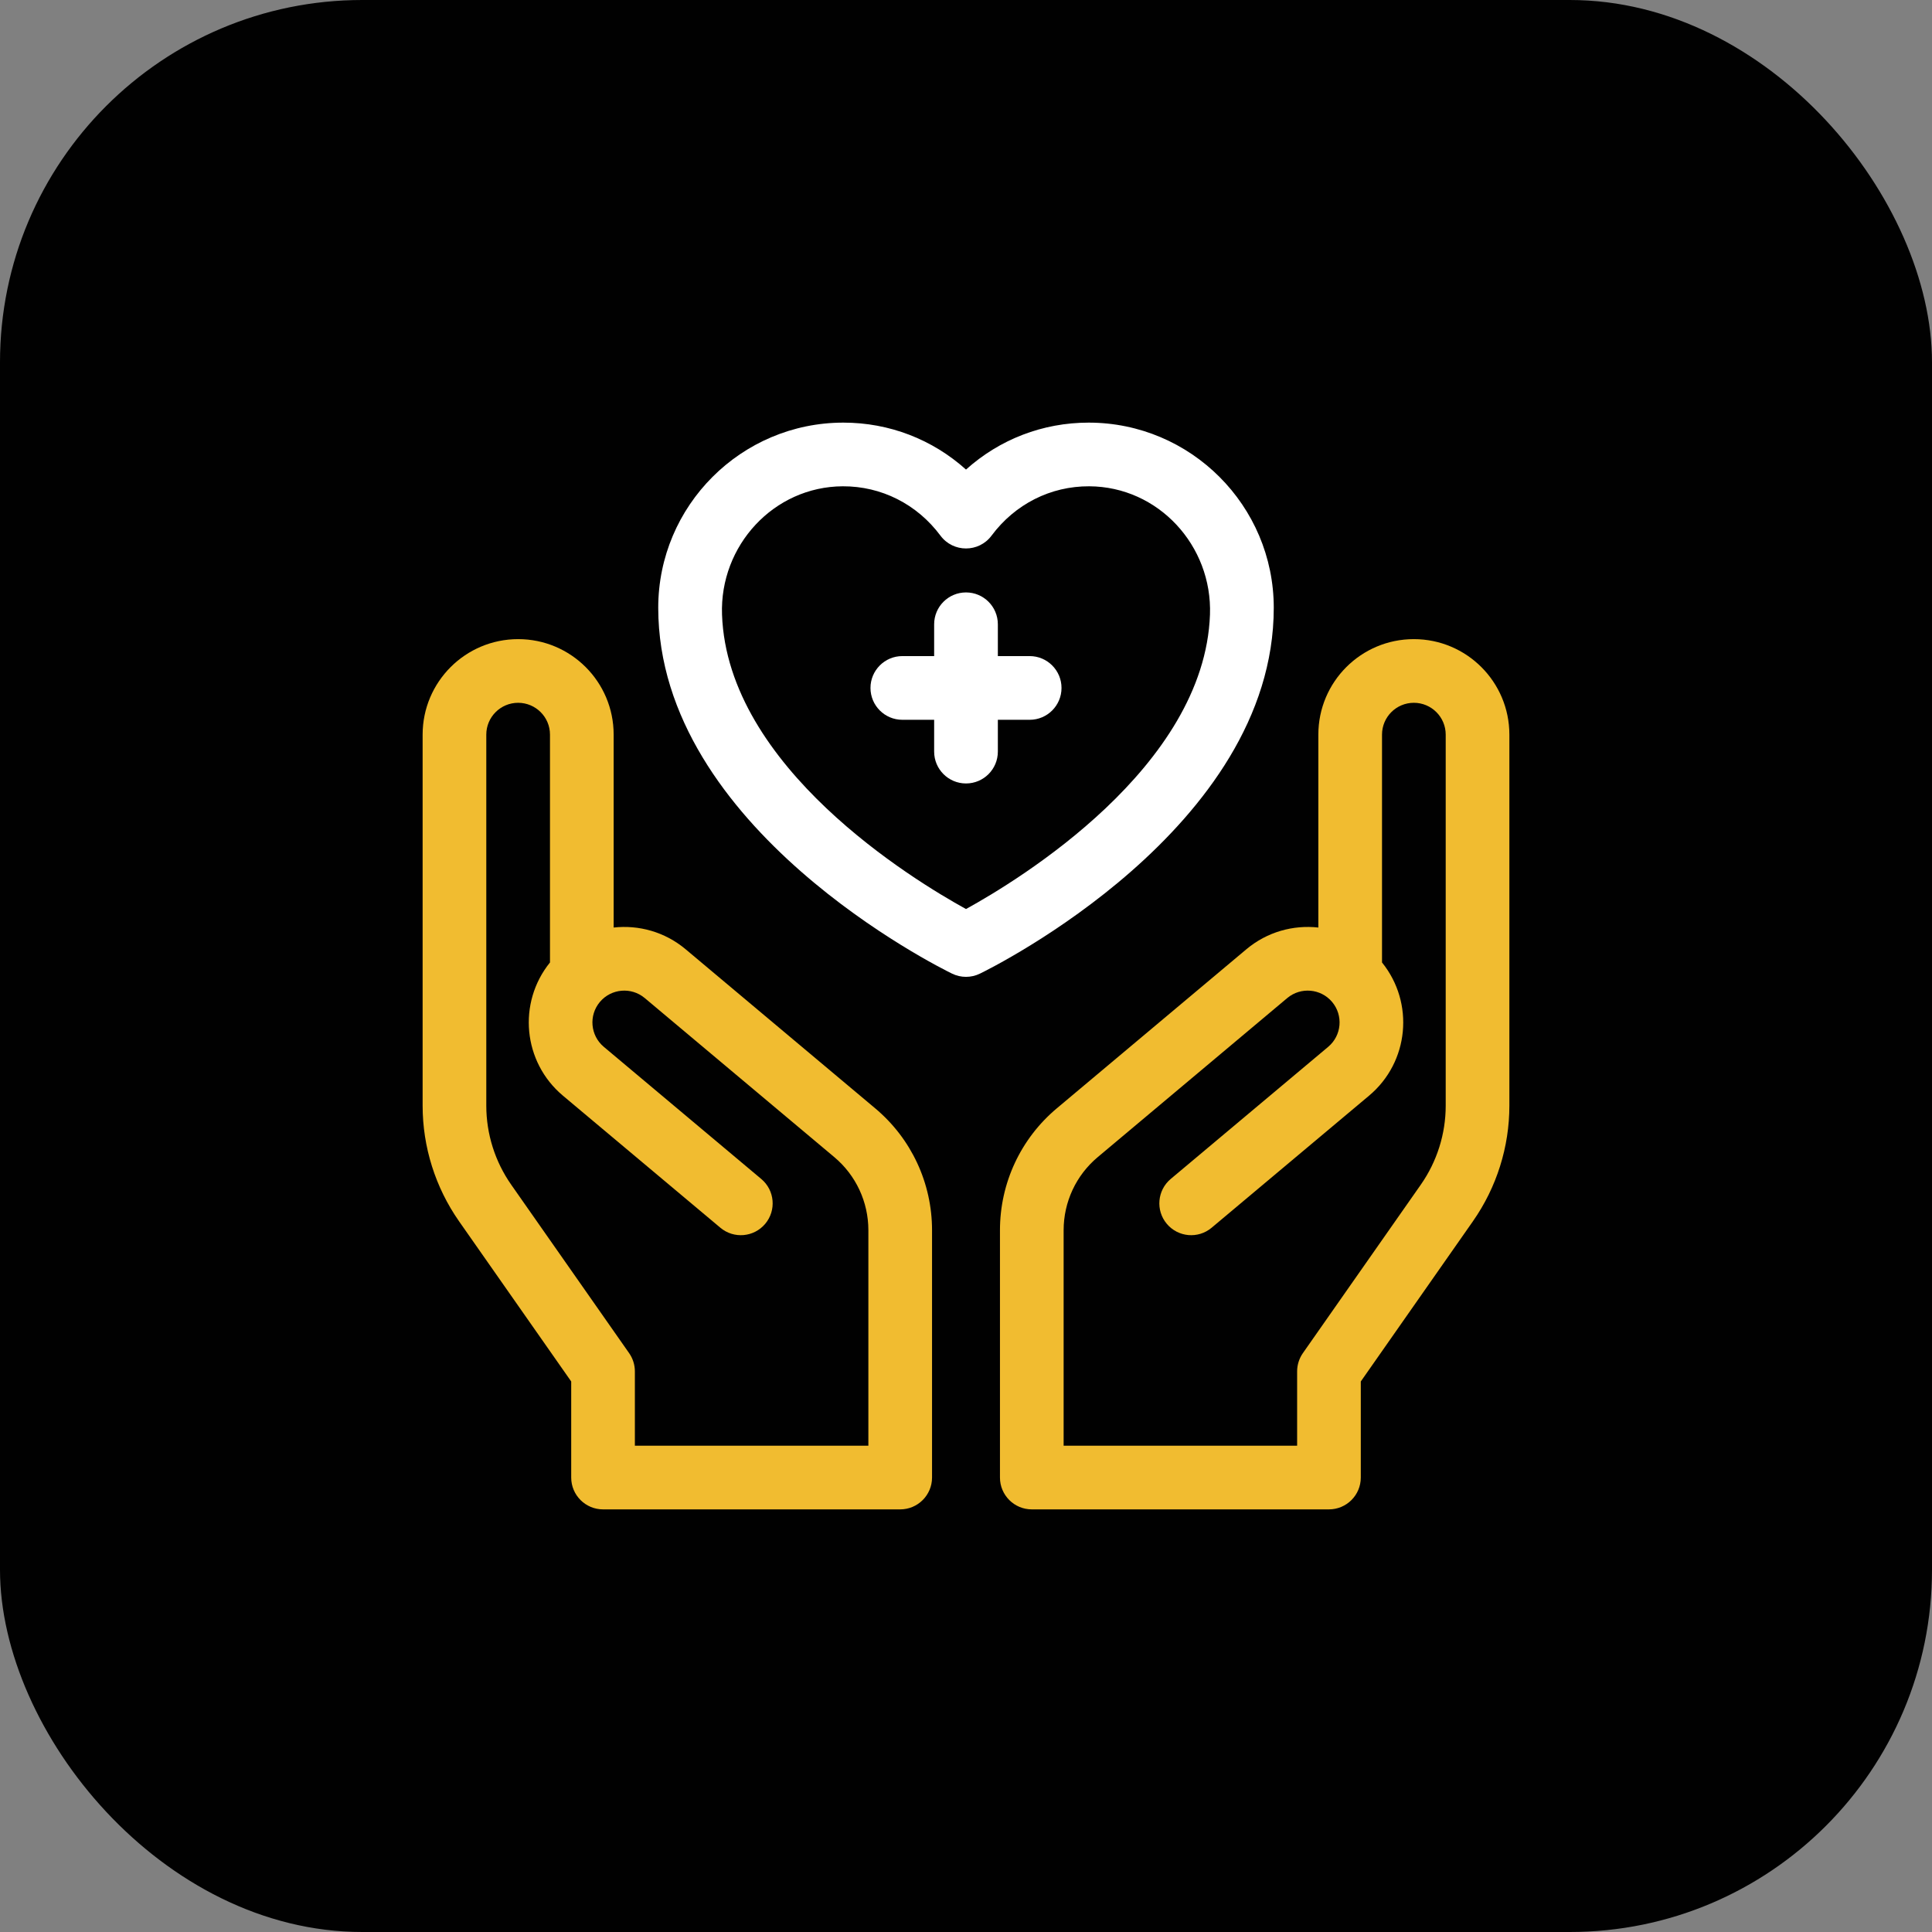 <?xml version="1.0" encoding="UTF-8"?>
<svg xmlns="http://www.w3.org/2000/svg" width="64" height="64" viewBox="0 0 64 64" fill="none">
  <rect x="0" y="0" width="64" height="64" fill="#808080" stroke="none"/>
  <rect width="64" height="64" rx="12" fill="#010101"></rect>
  <g clip-path="url(#clip0_579_5038)">
    <path d="M42.195 20.133C42.195 16.751 39.444 14 36.062 14C34.54 14 33.112 14.556 32 15.555C30.888 14.556 29.46 14 27.938 14C24.556 14 21.805 16.751 21.805 20.133C21.805 27.44 31.142 32.06 31.539 32.253C31.83 32.395 32.17 32.395 32.461 32.253C32.858 32.06 42.195 27.44 42.195 20.133ZM32 30.113C30.247 29.148 24.1 25.413 23.918 20.362C23.836 18.075 25.629 16.12 27.918 16.109C29.196 16.104 30.377 16.7 31.154 17.744L31.154 17.744C31.576 18.31 32.424 18.31 32.846 17.744L32.846 17.744C33.623 16.7 34.803 16.103 36.082 16.109C38.371 16.12 40.164 18.075 40.082 20.362C39.899 25.414 33.752 29.149 32 30.113Z" fill="white"></path>
    <path d="M34.109 21.734H33.055V20.68C33.055 20.097 32.583 19.625 32 19.625C31.418 19.625 30.945 20.097 30.945 20.68V21.734H29.891C29.308 21.734 28.836 22.207 28.836 22.789C28.836 23.372 29.308 23.844 29.891 23.844H30.945V24.898C30.945 25.481 31.418 25.953 32 25.953C32.583 25.953 33.055 25.481 33.055 24.898V23.844H34.109C34.692 23.844 35.164 23.372 35.164 22.789C35.164 22.207 34.692 21.734 34.109 21.734Z" fill="white"></path>
    <path d="M28.991 36.714L22.713 31.446C22.023 30.867 21.158 30.634 20.328 30.726L20.328 24.335C20.328 22.588 18.912 21.172 17.165 21.172C15.417 21.172 14 22.589 14 24.337V36.626C14 37.996 14.422 39.334 15.207 40.457L18.922 45.763V48.945C18.922 49.528 19.394 50 19.977 50H29.82C30.403 50 30.875 49.528 30.875 48.945V40.754C30.875 39.191 30.189 37.718 28.991 36.714ZM28.766 47.891H21.031V45.43C21.031 45.214 20.965 45.003 20.841 44.825L16.936 39.247C16.398 38.479 16.109 37.563 16.109 36.626V24.336C16.109 23.753 16.582 23.281 17.164 23.281C17.747 23.282 18.219 23.753 18.219 24.336C18.219 26.529 18.219 29.942 18.219 31.883C17.138 33.221 17.323 35.183 18.646 36.294L23.863 40.67C24.309 41.045 24.974 40.987 25.349 40.54C25.723 40.094 25.665 39.429 25.218 39.055L20.002 34.678C19.555 34.303 19.497 33.637 19.872 33.191C20.247 32.746 20.912 32.688 21.358 33.062L27.636 38.33C28.354 38.932 28.766 39.816 28.766 40.754V47.891Z" fill="#F1BC30"></path>
    <path d="M46.835 21.172C45.088 21.172 43.672 22.588 43.672 24.335L43.672 30.726C42.842 30.634 41.977 30.867 41.287 31.446L35.009 36.714C33.812 37.718 33.125 39.191 33.125 40.754V48.945C33.125 49.528 33.597 50 34.18 50H44.023C44.606 50 45.078 49.528 45.078 48.945V45.763L48.792 40.457C49.578 39.334 50 37.996 50 36.626V24.337C50 22.589 48.583 21.172 46.835 21.172ZM47.891 36.626C47.891 37.563 47.602 38.479 47.064 39.247L43.159 44.825C43.035 45.003 42.969 45.214 42.969 45.43V47.891H35.234V40.754C35.234 39.816 35.646 38.932 36.365 38.33L42.642 33.062C43.088 32.688 43.753 32.746 44.128 33.191C44.503 33.637 44.445 34.303 43.998 34.678L38.782 39.054C38.335 39.429 38.277 40.094 38.651 40.54C39.026 40.987 39.691 41.045 40.137 40.67L45.354 36.294C46.678 35.183 46.862 33.221 45.781 31.883C45.781 29.942 45.781 26.529 45.781 24.336C45.781 23.753 46.253 23.281 46.836 23.281C47.418 23.281 47.891 23.753 47.891 24.336L47.891 36.626Z" fill="#F1BC30"></path>
  </g>
  <defs>
    <clipPath id="clip0_579_5038">
      <rect width="36" height="36" fill="white" transform="translate(14 14)"></rect>
    </clipPath>
  </defs>
</svg>
